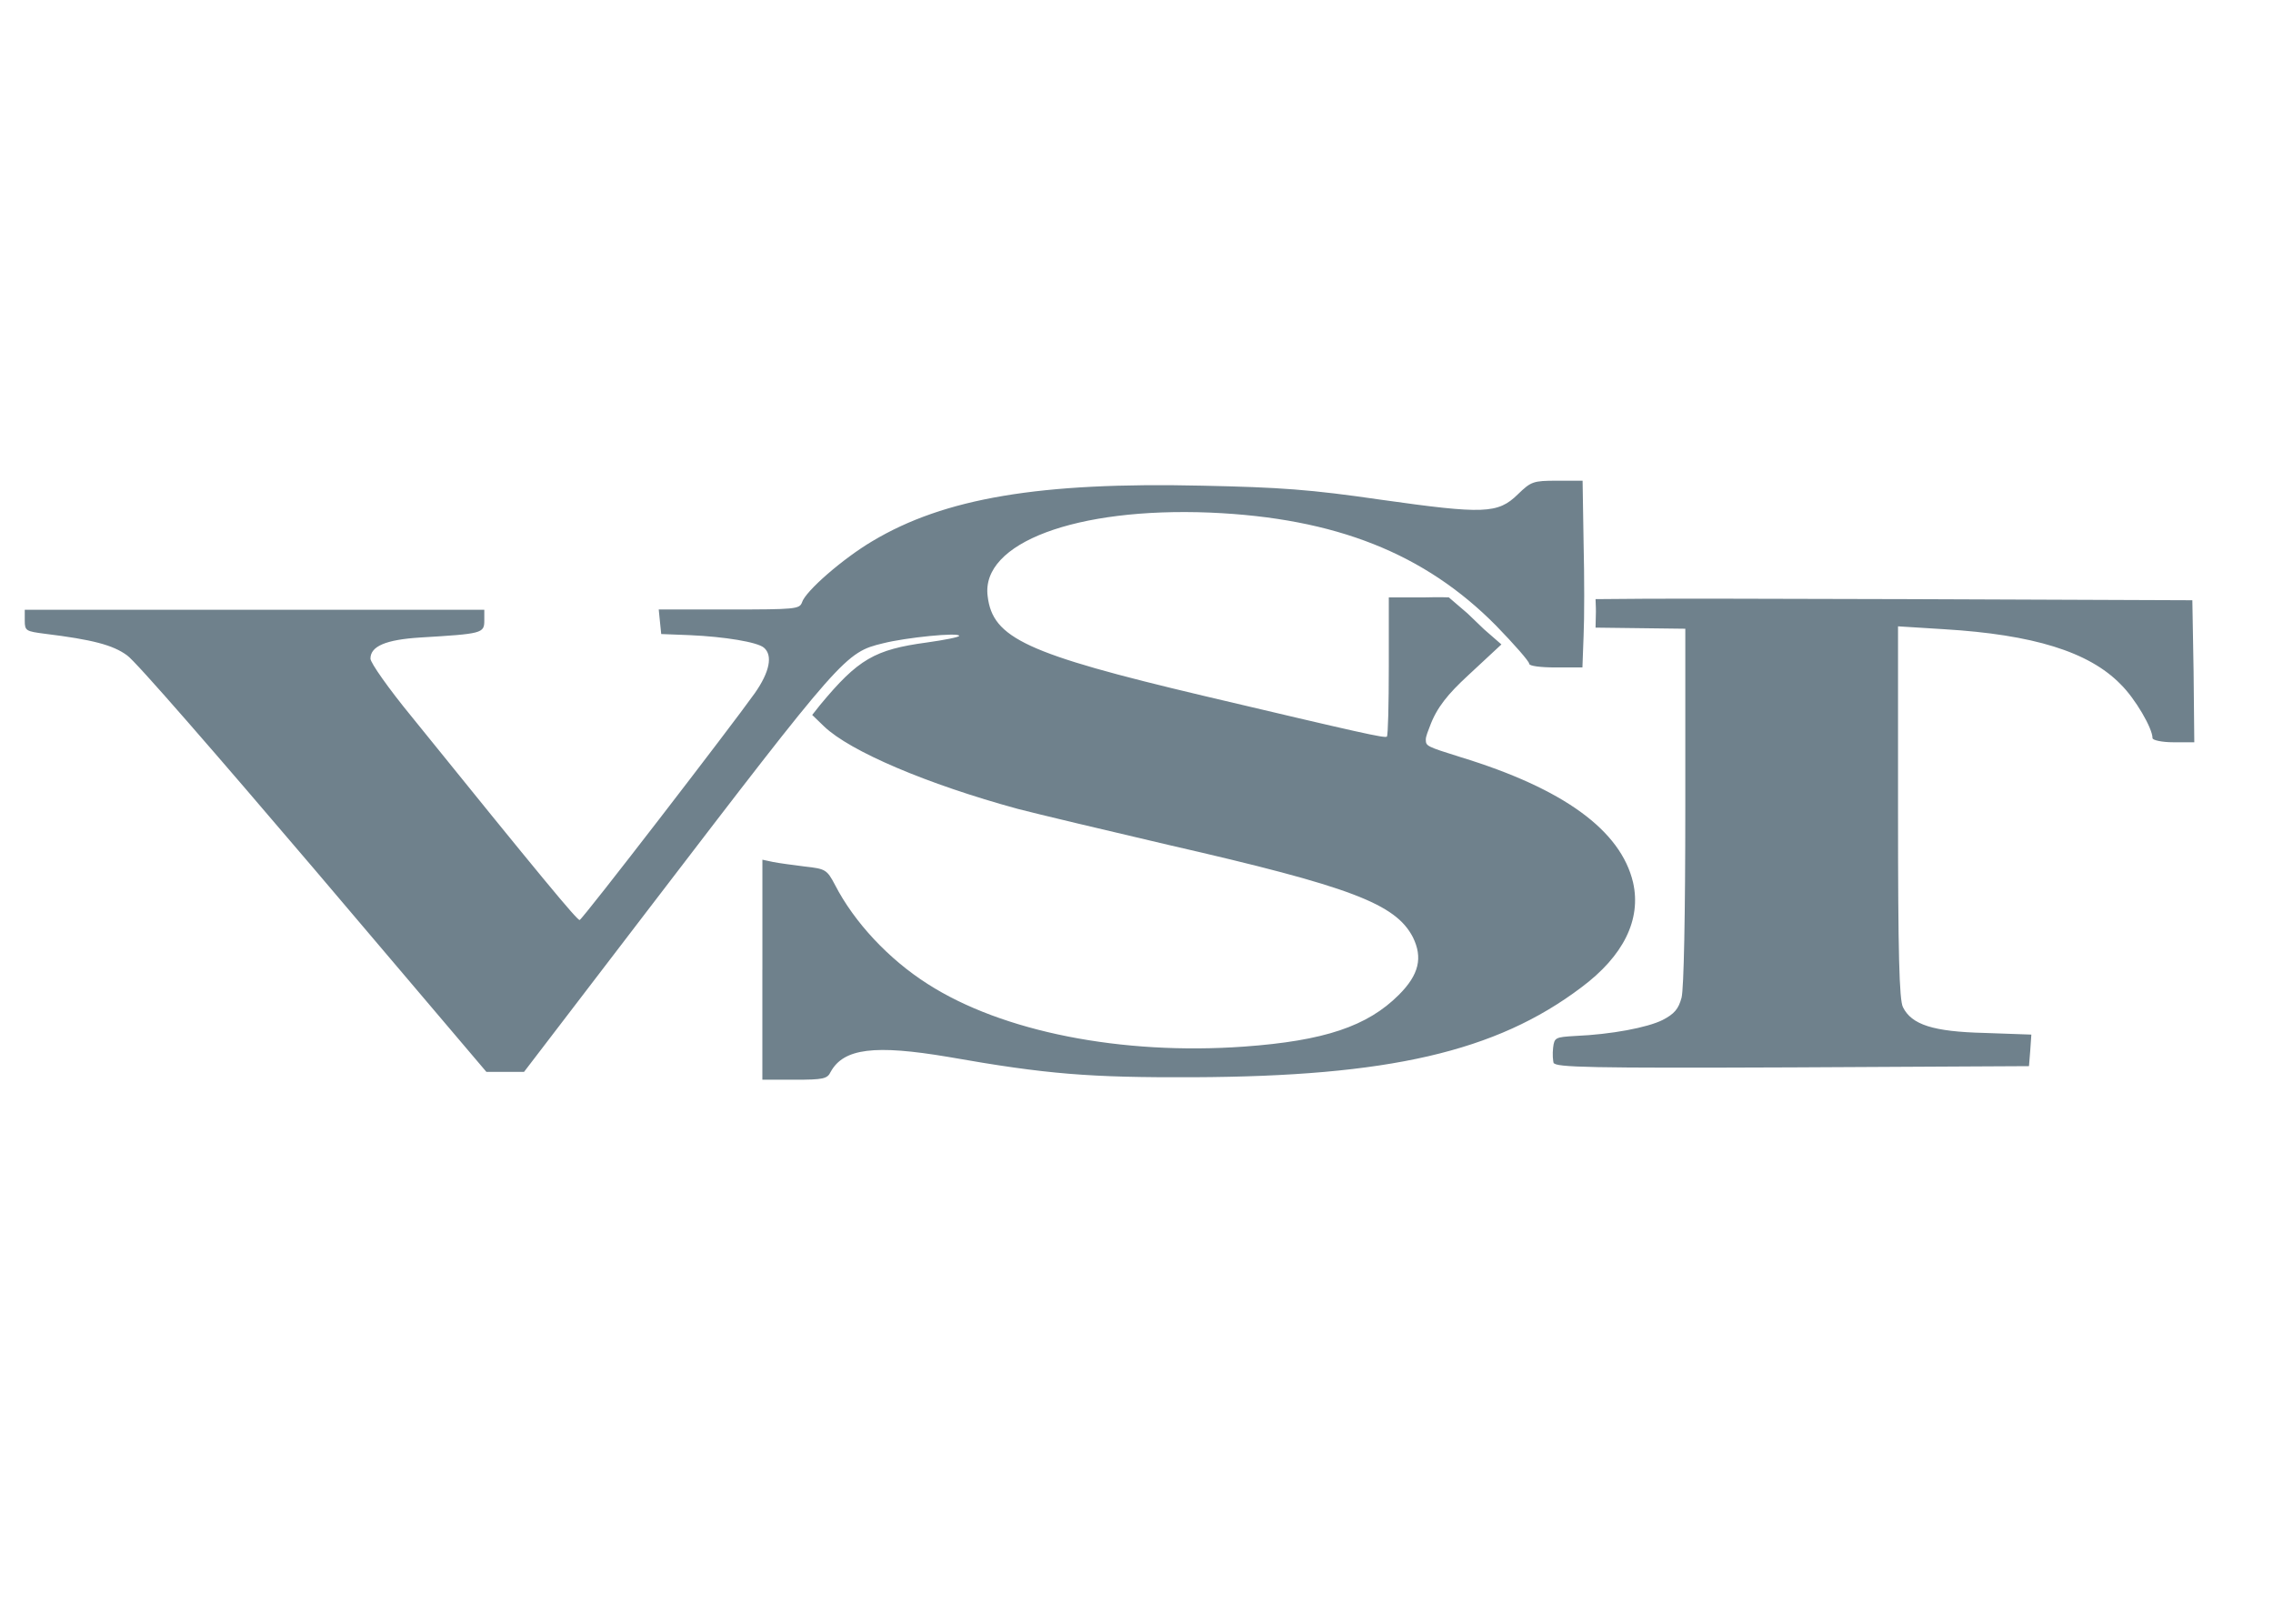 <?xml version="1.0" encoding="utf-8"?><!DOCTYPE svg PUBLIC "-//W3C//DTD SVG 1.1//EN" "http://www.w3.org/Graphics/SVG/1.1/DTD/svg11.dtd"><svg xmlns="http://www.w3.org/2000/svg" viewBox="30 140 560 400"><path fill="#6f818c" d="M217.831,379.017v-27.234l2.622,0.561c1.397,0.286,4.957,0.755,7.854,1.122 c5.059,0.561,5.426,0.755,7.395,4.488c4.773,9.282,13.291,18.36,22.828,24.429c18.36,11.792,47.817,17.596,77.959,15.443 c19.787-1.428,30.396-4.999,38.147-12.75c4.998-4.998,5.916-9.18,3.468-14.178c-4.284-8.262-15.197-12.444-60.18-22.746 c-15.708-3.672-32.436-7.65-37.128-8.874c-22.44-6.12-41.31-14.178-47.736-20.298l-2.958-2.856l1.938-2.448 c9.384-11.322,13.464-13.668,26.316-15.402c4.386-0.612,7.956-1.326,7.956-1.632c0-0.918-13.158,0.408-18.768,1.836 c-9.282,2.244-9.894,2.958-57.528,65.178l-30.906,40.392h-9.282l-42.432-49.98c-23.46-27.54-44.064-51.306-46.104-52.632 c-3.468-2.55-8.568-3.876-20.196-5.304c-4.692-0.612-4.998-0.714-4.998-3.264v-2.652h113.22v2.652c0,3.162-0.551,3.264-15.81,4.182 c-8.425,0.53-12.24,2.142-12.24,5.202c0,1.02,4.488,7.395,10.098,14.229c31.824,39.392,40.902,50.337,41.443,50.153 c0.816-0.275,37.434-47.818,43.146-55.866c3.672-5.222,4.488-9.333,2.244-11.22c-1.632-1.387-9.69-2.703-18.258-3.081l-7.038-0.275 l-0.306-2.988l-0.306-3.06h17.34c16.32,0,17.34-0.102,17.952-1.734c0.816-2.754,10.098-10.812,17.34-15.096 c17.748-10.608,41.208-14.586,81.294-13.668c19.176,0.408,26.52,0.918,44.063,3.468c25.296,3.57,28.764,3.468,33.66-1.326 c3.264-3.162,3.774-3.366,9.659-3.366h6.304l0.245,15.3c0.204,8.364,0.204,18.666,0,22.95l-0.286,7.752h-6.527 c-3.774,0-6.59-0.347-6.59-0.918s-3.601-4.692-8.16-9.384c-17.544-17.748-39.474-26.52-70.481-27.846 c-32.946-1.326-56.508,7.446-54.774,20.604c1.224,10.302,9.486,14.178,52.968,24.48c39.475,9.323,44.88,10.537,45.391,10.098 c0.285-0.306,0.469-8.058,0.469-17.34v-16.952h8.976c3.57-0.102,5.814,0,5.814,0l4.59,3.937l4.08,3.917l4.284,3.733l-8.262,7.681 c-4.855,4.488-7.681,7.854-9.385,12.546c-0.306,0.816-1.02,2.448-0.979,3.264c0.04,1.53,0.102,1.632,8.599,4.284 c25.347,7.752,39.474,18.054,42.473,30.906c2.04,9.078-2.347,18.054-12.75,25.806c-21.053,15.913-47.634,21.93-95.544,22.134 c-25.571,0.102-36.108-0.714-60.384-4.998c-18.156-3.06-25.806-2.142-29.019,3.672c-0.816,1.733-1.836,1.938-8.874,1.938h-7.956 v-27.234L217.831,379.017z M412.845,402.12c-0.285-0.745-0.377-2.52-0.204-4.019c0.307-2.52,0.571-2.611,5.437-2.897 c8.895-0.377,17.779-2.061,21.522-3.927c2.907-1.5,3.938-2.713,4.692-5.528c0.551-2.244,0.918-19.931,0.918-47.257v-43.605 l-22.114-0.275c0.082-5.375,0.153-2.774,0-7.018c15.045-0.204,38.495-0.102,76.959,0l70.074,0.275l0.306,17.544l0.174,17.442 h-5.141c-2.815,0-5.151-0.51-5.151-1.02c0-2.448-4.305-9.792-7.854-13.26c-7.854-8.058-21.624-12.24-43.422-13.566l-11.424-0.714 v45.798c0,34.476,0.285,46.308,1.224,48.042c2.143,4.284,7.385,6.018,20.115,6.324l11.505,0.408l-0.275,3.978l-0.306,3.795 l-58.344,0.306c-49.675,0.204-58.345,0-58.752-1.122L412.845,402.12z"/></svg>